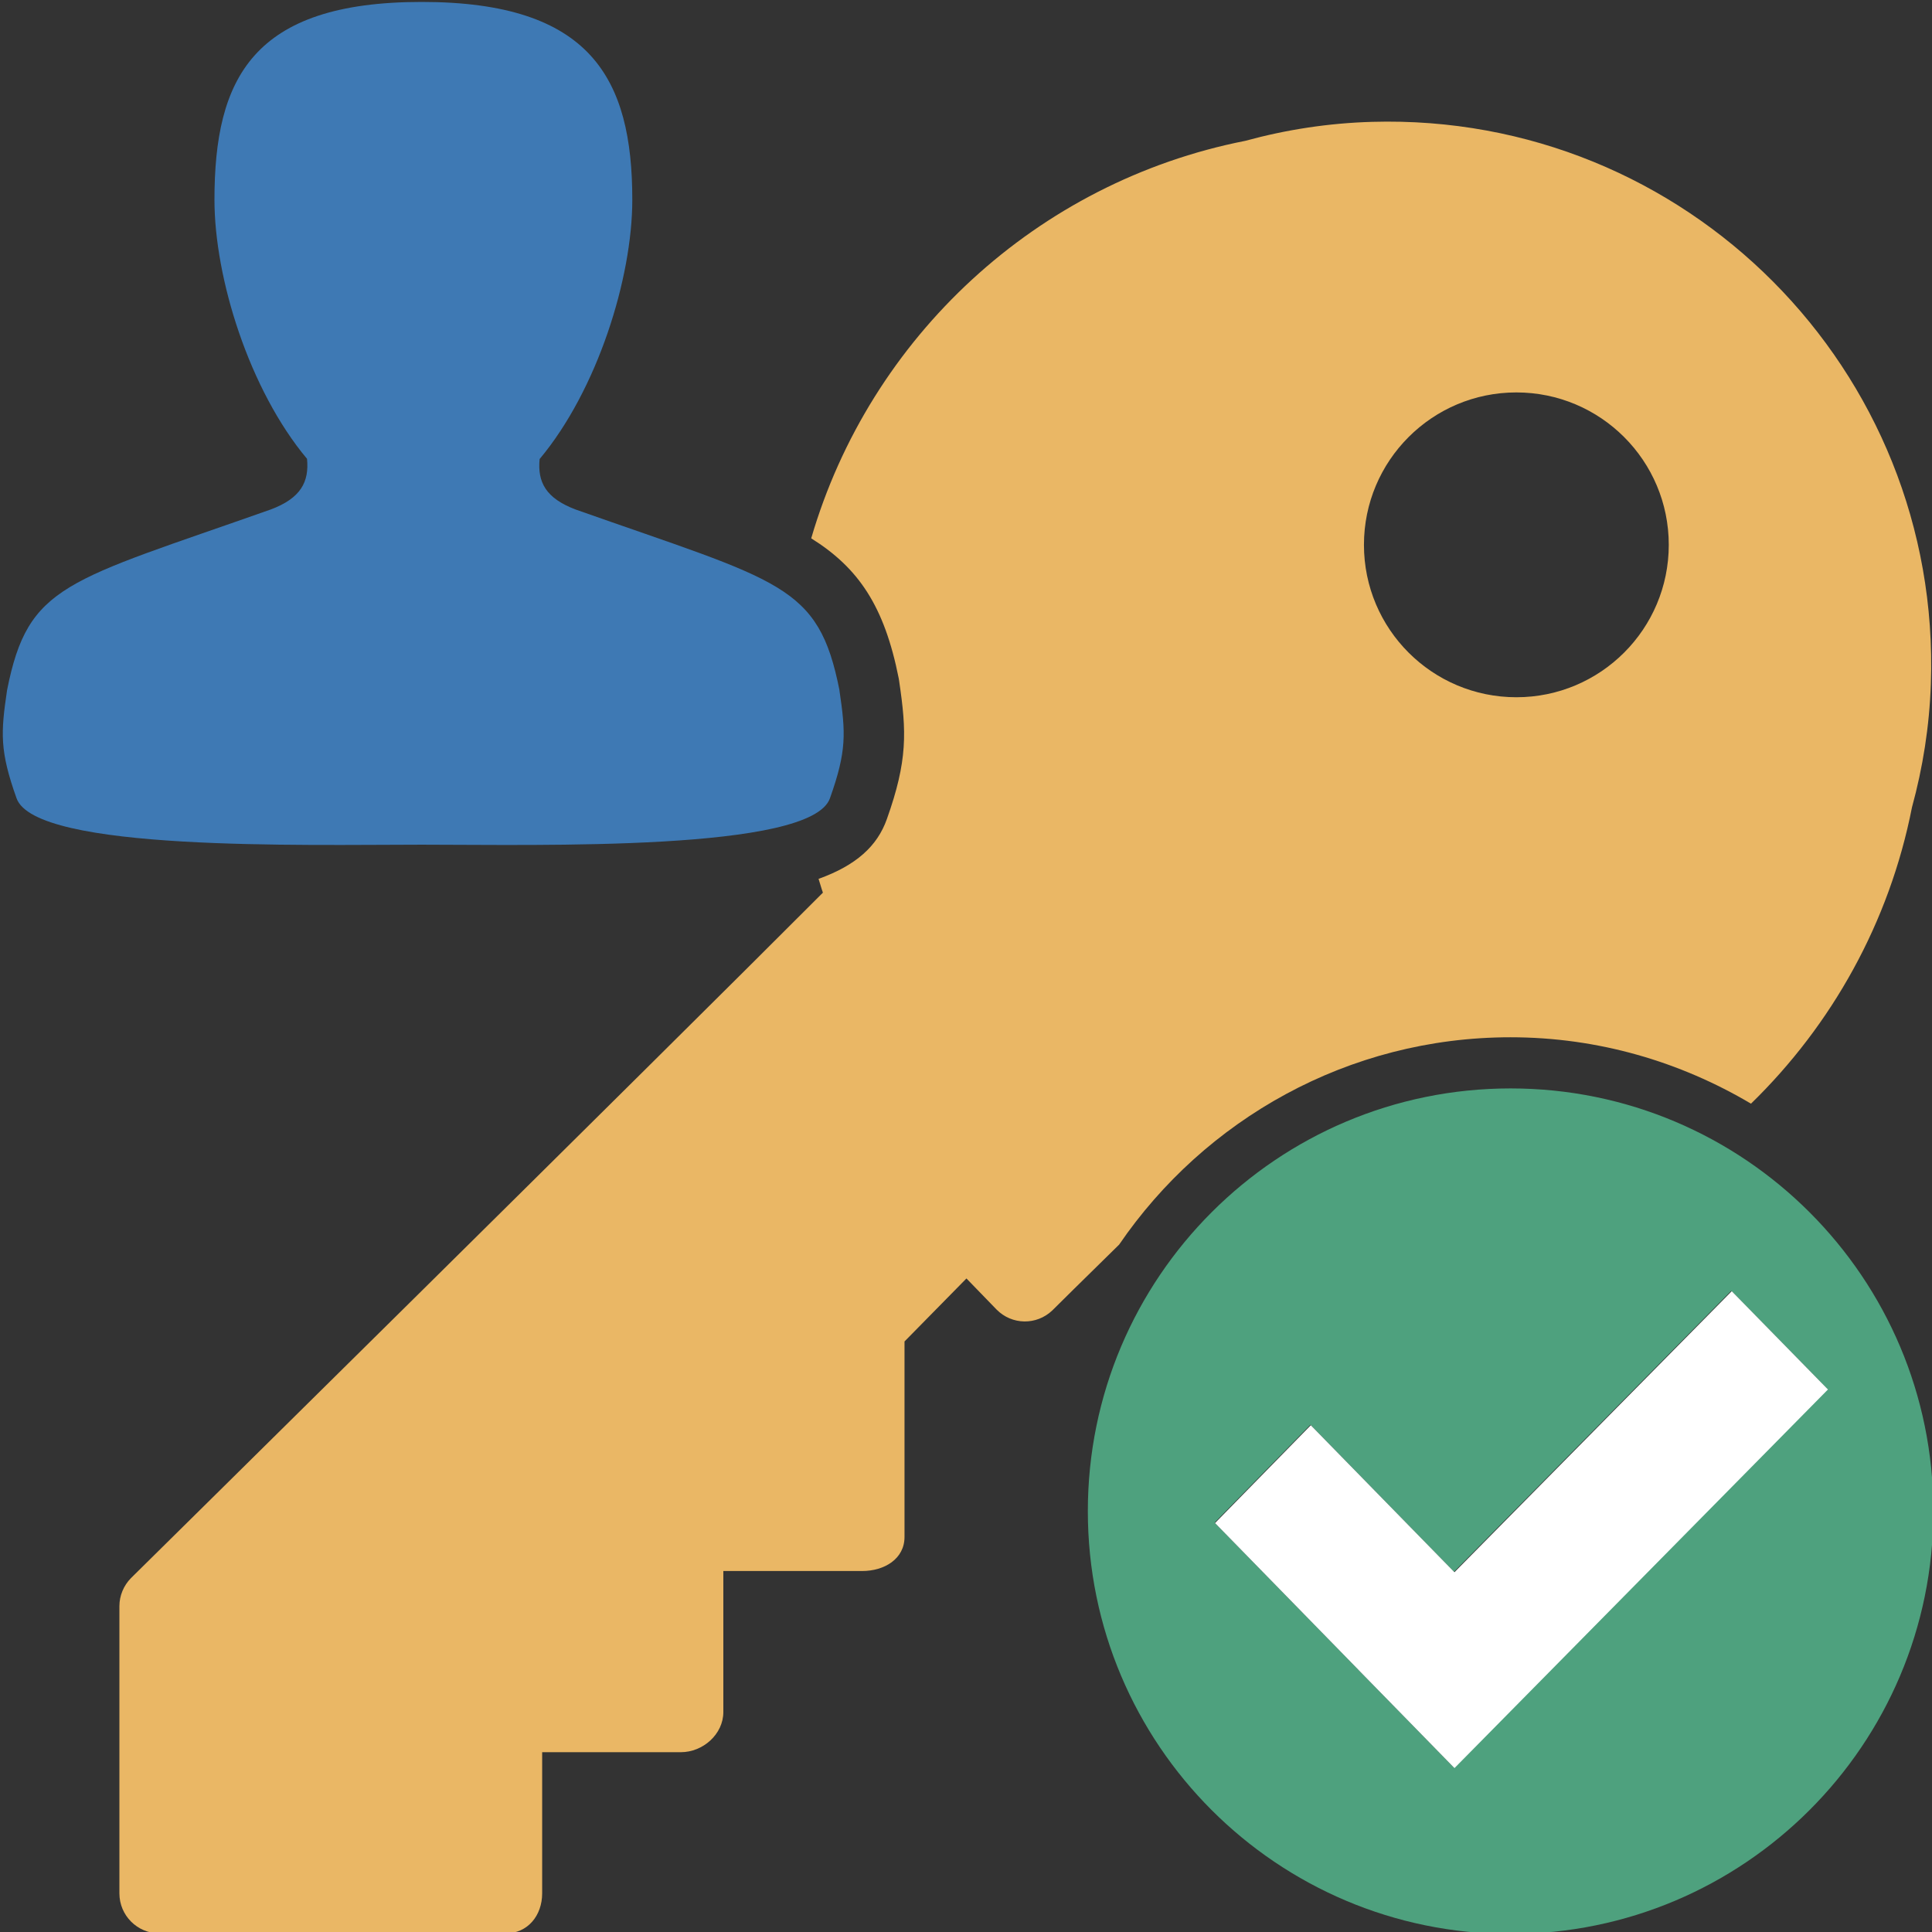 <?xml version="1.0" encoding="UTF-8" standalone="no"?>
<!-- Created with Inkscape (http://www.inkscape.org/) -->

<svg
   xmlns:dc="http://purl.org/dc/elements/1.1/"
   xmlns:cc="http://creativecommons.org/ns#"
   xmlns:rdf="http://www.w3.org/1999/02/22-rdf-syntax-ns#"
   xmlns:svg="http://www.w3.org/2000/svg"
   xmlns="http://www.w3.org/2000/svg"
   xmlns:sodipodi="http://sodipodi.sourceforge.net/DTD/sodipodi-0.dtd"
   xmlns:inkscape="http://www.inkscape.org/namespaces/inkscape"
   sodipodi:docname="ESign_Full.svg"
   inkscape:version="0.92.4 (5da689c313, 2019-01-14)"
   id="svg8"
   version="1.1"
   viewBox="0 0 32 32"
   height="32"
   width="32">
  <rect x="0" y="0" width="32" height="32" fill="#333333" stroke="none"/>
  <defs
     id="defs2" />
  <sodipodi:namedview
     id="base"
     pagecolor="#ffffff"
     bordercolor="#666666"
     borderopacity="1.0"
     inkscape:pageopacity="0.0"
     inkscape:pageshadow="2"
     inkscape:zoom="11.313709"
     inkscape:cx="33.444772"
     inkscape:cy="-5.7776218"
     inkscape:document-units="mm"
     inkscape:current-layer="g2578"
     showgrid="false"
     units="px"
     inkscape:window-width="1920"
     inkscape:window-height="1177"
     inkscape:window-x="-8"
     inkscape:window-y="-8"
     inkscape:window-maximized="1"
     fit-margin-top="0"
     fit-margin-left="0"
     fit-margin-right="0"
     fit-margin-bottom="0" />
  <g
     transform="matrix(0.936,0,0,0.936,-52.357,-89.706)"
     style="display:inline"
     id="g2578">
    <g
       transform="translate(-198.292,-131.366)"
       style="display:inline"
       id="g4833"
       inkscape:label="ESign_Full">
      <path
         inkscape:connector-curvature="0"
         id="path4582-3"
         d="m 278.509,229.362 c -0.774,0.022 -1.525,0.139 -2.244,0.336 -3.686,0.726 -6.642,3.471 -7.681,7.034 0.836,0.523 1.295,1.197 1.549,2.48 l 0.004,0.025 0.004,0.027 c 0.132,0.891 0.151,1.4 -0.219,2.438 -0.169,0.475 -0.539,0.815 -1.208,1.056 0.027,0.081 0.048,0.164 0.077,0.244 -2.976,2.983 -12.244,12.129 -12.244,12.129 -0.13,0.132 -0.205,0.311 -0.205,0.497 v 5.082 c 0,0.391 0.317,0.708 0.708,0.708 h 6.128 c 0.391,0 0.645,-0.317 0.645,-0.708 v -2.498 h 2.455 c 0.391,0 0.751,-0.319 0.751,-0.71 v -2.496 h 2.457 c 0.391,0 0.749,-0.213 0.749,-0.603 v -3.459 l 1.096,-1.115 0.534,0.551 c 0.271,0.274 0.706,0.28 0.985,0.015 0,0 0.636,-0.631 1.183,-1.165 1.512,-2.212 4.053,-3.669 6.925,-3.669 1.554,0 3.006,0.434 4.256,1.175 1.431,-1.393 2.449,-3.207 2.849,-5.245 0.192,-0.7 0.308,-1.431 0.334,-2.183 0.193,-5.558 -4.338,-10.106 -9.889,-9.946 z m 2.553,4.788 c 1.489,0 2.697,1.207 2.697,2.697 0,1.489 -1.207,2.697 -2.697,2.697 -1.489,0 -2.697,-1.207 -2.697,-2.697 0,-1.489 1.207,-2.697 2.697,-2.697 z m -0.102,13.22 c -1.864,0 -3.54,0.772 -4.734,2.01 0.643,0.13 1.309,0.2 1.991,0.2 2.014,0 3.884,-0.601 5.456,-1.622 -0.828,-0.374 -1.743,-0.589 -2.713,-0.589 z"
         style="fill:#eab765;stroke-width:1.069" />
      <path
         style="fill:#3e79b4;fill-rule:evenodd;stroke-width:1.069"
         inkscape:connector-curvature="0"
         d="m 269.084,239.42 c -0.373,-1.883 -1.037,-1.915 -4.666,-3.197 -0.53,-0.199 -0.68,-0.485 -0.64,-0.894 1.024,-1.224 1.64,-3.204 1.64,-4.588 0,-2.144 -0.731,-3.501 -3.727,-3.501 -0.012,0 0.004,0 0,0 -2.996,0 -3.667,1.358 -3.667,3.501 0,1.384 0.614,3.36 1.638,4.584 0.04,0.409 -0.111,0.697 -0.641,0.896 -3.629,1.282 -4.294,1.314 -4.667,3.198 -0.112,0.757 -0.131,1.074 0.168,1.913 0.336,0.944 5.088,0.821 7.169,0.821 0.008,0 -0.014,0 0,0 2.08,0 6.888,0.124 7.224,-0.82 0.299,-0.839 0.28,-1.156 0.168,-1.913 z"
         id="path4586-2" />
      <path
         style="fill:#4ea17e;fill-rule:evenodd;stroke-width:1.069"
         inkscape:connector-curvature="0"
         d="m 280.96,246.466 c -4.131,0 -7.481,3.349 -7.481,7.481 0,4.131 3.349,7.481 7.481,7.481 4.131,0 7.481,-3.349 7.481,-7.481 0,-4.131 -3.349,-7.481 -7.481,-7.481 z m -1.001,12.017 -0.012,-0.012 -8.6e-4,8.6e-4 -0.783,-0.801 -0.907,-0.927 9.7e-4,-9.6e-4 -2.534,-2.594 1.694,-1.73 2.541,2.601 4.906,-4.972 1.703,1.739 z"
         id="path4496" />
      <polygon
         style="fill:#ffffff;fill-rule:evenodd;stroke-linejoin:miter"
         points="30.246,22.978 28.653,21.351 24.063,26.003 21.685,23.57 20.1,25.189 22.471,27.616 22.471,27.617 23.319,28.484 24.052,29.234 24.053,29.233 24.064,29.245 "
         id="polygon4498"
         transform="matrix(1.069,0,0,1.069,254.243,227.23)" />
    </g>
  </g>
</svg>
